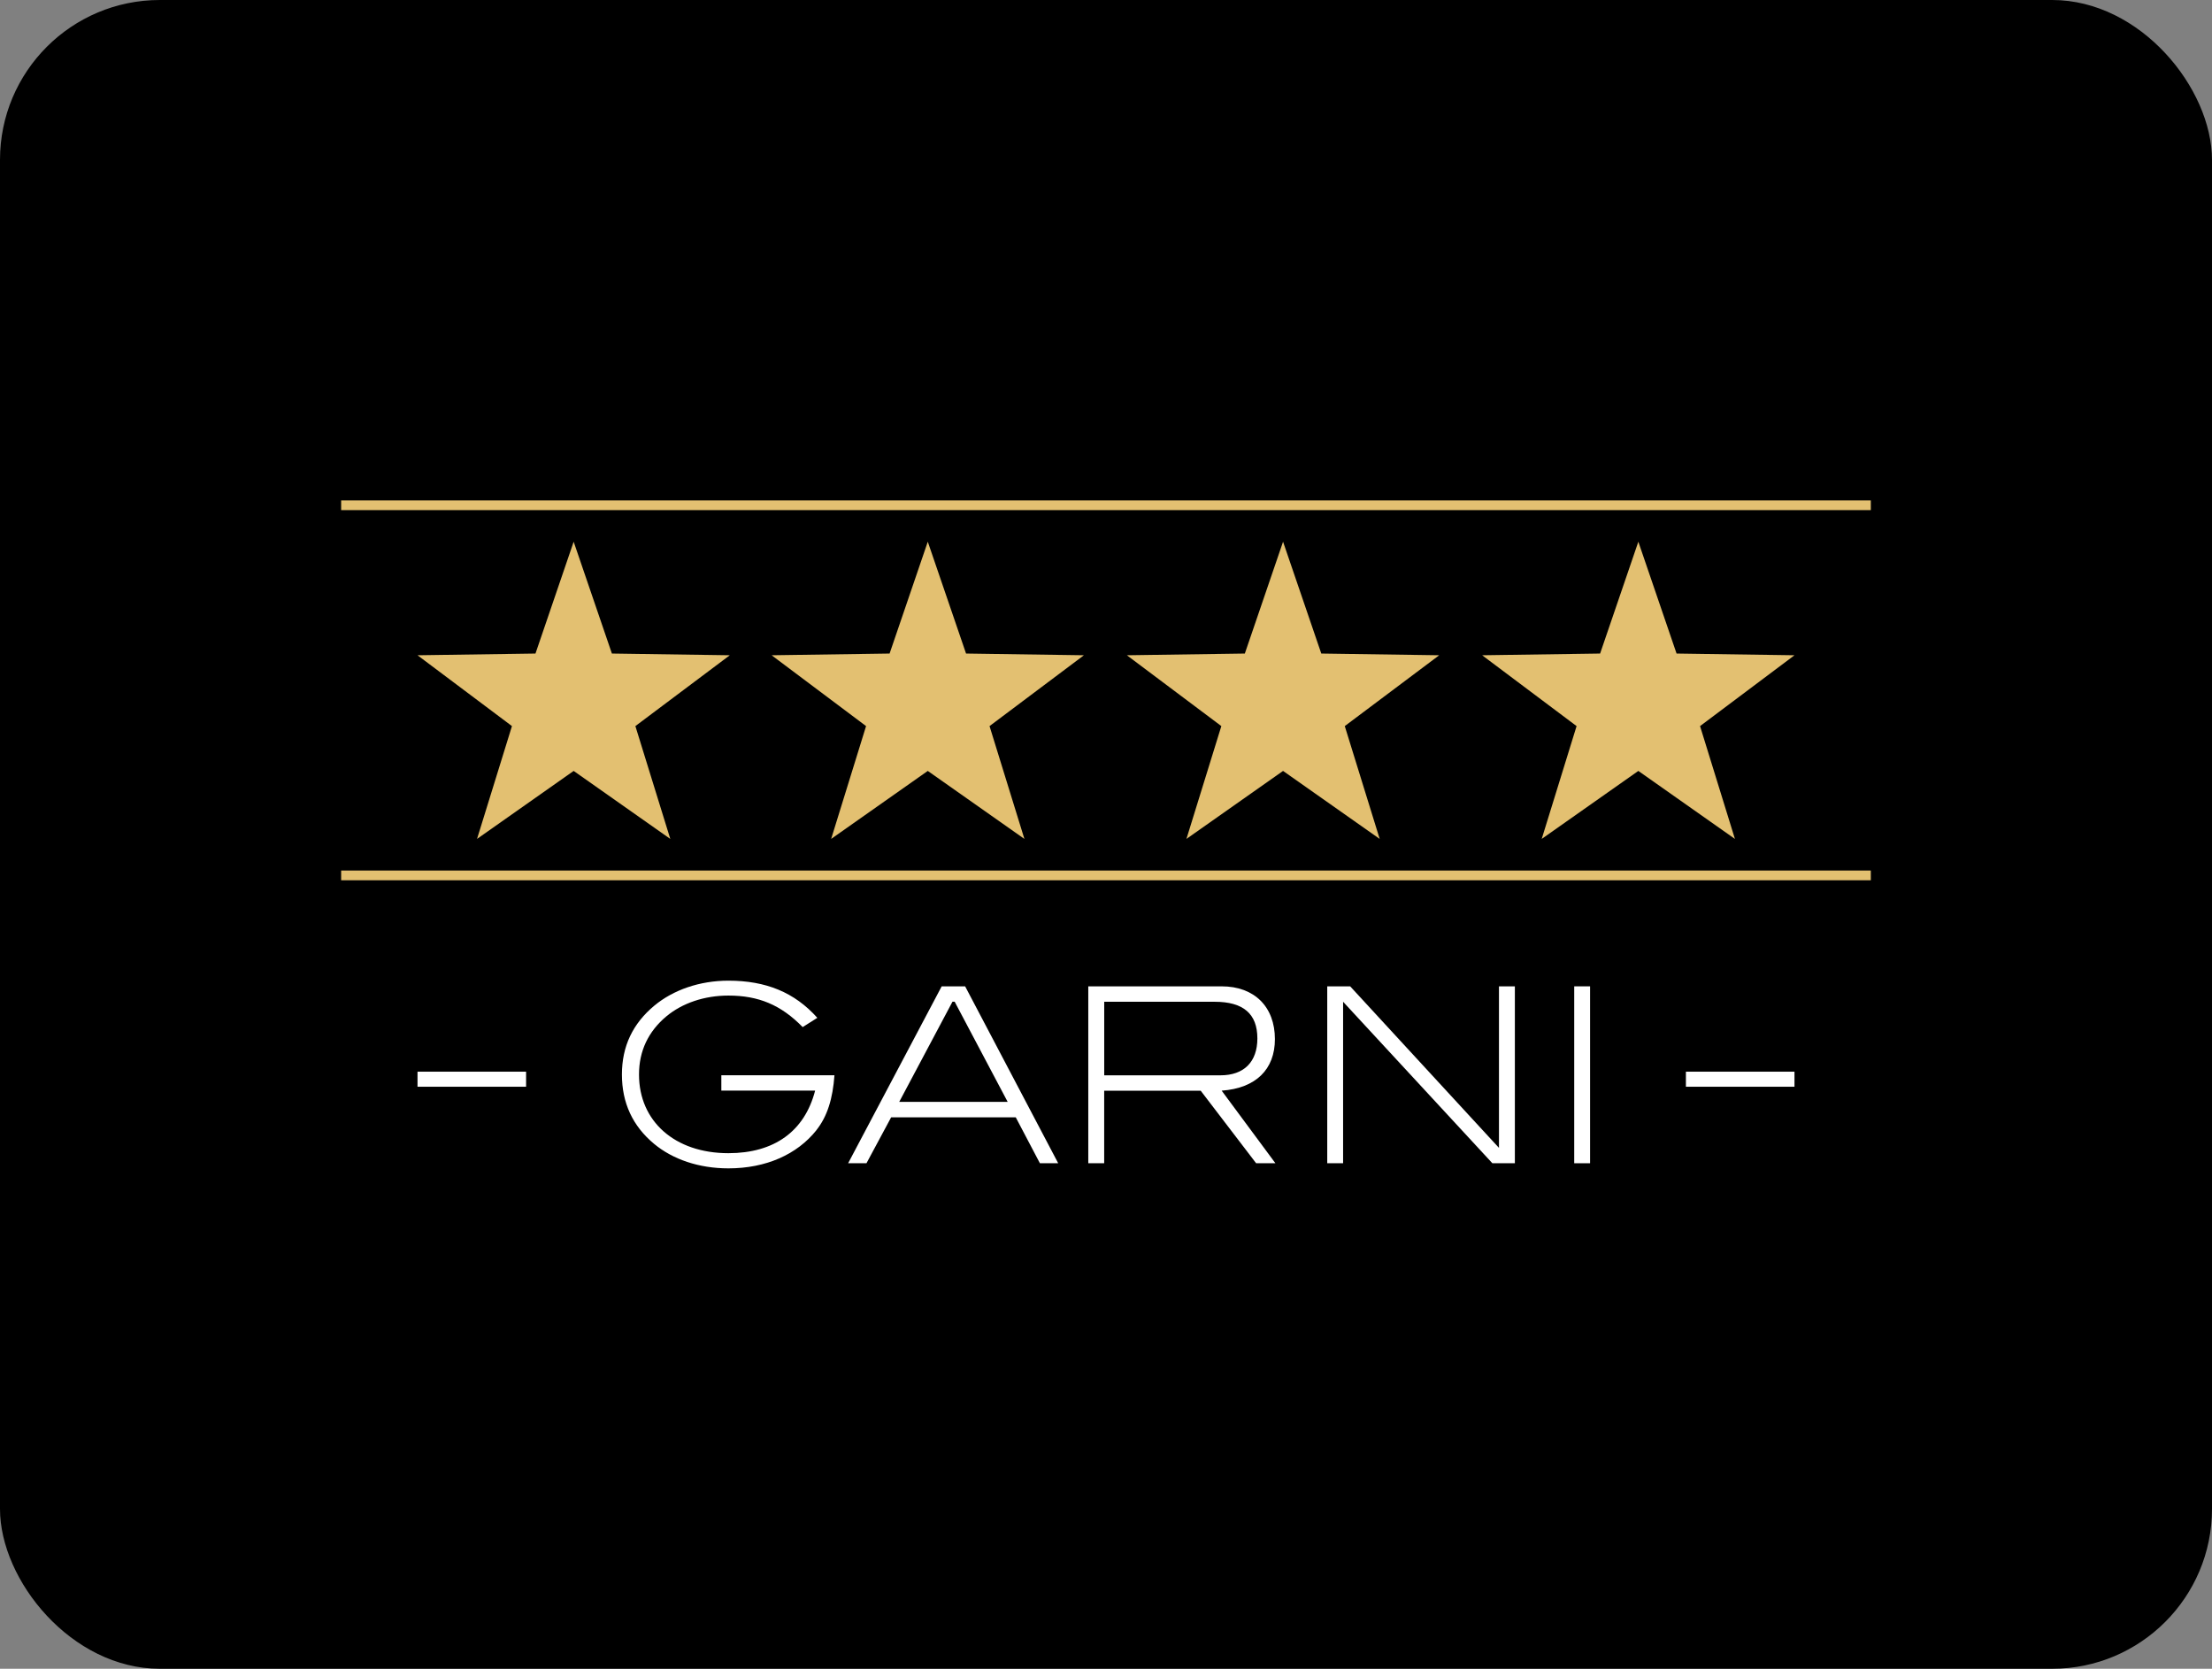 <?xml version="1.0" encoding="UTF-8"?><svg id="Ebene_1" xmlns="http://www.w3.org/2000/svg" viewBox="0 0 553.75 417.69"><rect x="0" y="0" width="553.75" height="417.69" fill="#808080" stroke="none"/><defs><style>.cls-1,.cls-2,.cls-3{stroke-width:0px;}.cls-2{fill:#fff;}.cls-3{fill:#e3c071;}</style></defs><rect class="cls-1" width="553.75" height="417.69" rx="40.01" ry="40.01"/><polygon class="cls-3" points="208.07 209.98 232.26 192.96 256.45 209.98 247.72 181.74 271.35 164.01 241.84 163.58 232.26 135.59 222.7 163.58 193.17 164.01 216.81 181.74 208.07 209.98"/><polygon class="cls-3" points="297.01 209.98 321.2 192.96 345.39 209.98 336.65 181.74 360.29 164.01 330.77 163.58 321.2 135.59 311.63 163.58 282.1 164.01 305.75 181.74 297.01 209.98"/><polygon class="cls-3" points="385.95 209.98 410.14 192.96 434.32 209.98 425.59 181.74 449.23 164.01 419.71 163.58 410.14 135.59 400.57 163.58 371.04 164.01 394.68 181.74 385.95 209.98"/><polygon class="cls-3" points="119.42 209.98 143.61 192.96 167.8 209.98 159.06 181.74 182.7 164.01 153.18 163.58 143.61 135.59 134.05 163.58 104.52 164.01 128.16 181.74 119.42 209.98"/><rect class="cls-3" x="85.4" y="217.89" width="382.94" height="2.44"/><rect class="cls-3" x="85.4" y="125.24" width="382.94" height="2.44"/><path class="cls-2" d="m204.37,282.9c-4.83,6.05-12.6,9.54-22.02,9.54-7.4,0-13.94-2.26-18.59-6.12-5.38-4.46-8.07-10.27-8.07-17.37s2.75-12.78,8.13-17.25c4.71-3.91,11.31-6.24,18.53-6.24,9.42,0,16.57,2.94,22.26,9.3l-3.67,2.32c-5.44-5.57-11.07-7.89-18.59-7.89-6.05,0-11.56,1.9-15.53,5.2-4.53,3.79-6.85,8.68-6.85,14.56,0,11.68,8.93,19.69,22.38,19.69,11.5,0,19.08-5.5,21.71-15.66h-23.48v-3.85h28.32c-.43,5.87-1.77,10.27-4.53,13.76"/><path class="cls-2" d="m260.33,291.16l-6.05-11.5h-31.19l-6.18,11.5h-4.59l23.42-44.28h5.87l23.3,44.28h-4.59Zm-21.34-40.43h-.55l-13.33,25.07h27.15l-13.27-25.07Z"/><path class="cls-2" d="m314.46,291.16l-13.88-18.16h-24.16v18.16h-3.98v-44.28h33.39c8.2,0,13.33,5.14,13.33,13.21,0,7.58-4.77,12.29-13.33,12.9l13.45,18.16h-4.83Zm.31-31.25c0-6.18-3.55-9.17-10.7-9.17h-27.64v18.41h29.11c5.87,0,9.23-3.36,9.23-9.23"/><polygon class="cls-2" points="373.6 291.16 336.23 250.74 336.23 291.16 332.26 291.16 332.26 246.88 338 246.88 375.25 287.31 375.25 246.88 379.23 246.88 379.23 291.16 373.6 291.16"/><rect class="cls-2" x="394.09" y="246.88" width="3.97" height="44.28"/><rect class="cls-2" x="104.52" y="268.24" width="27.18" height="3.77"/><rect class="cls-2" x="422.05" y="268.24" width="27.18" height="3.77"/></svg>